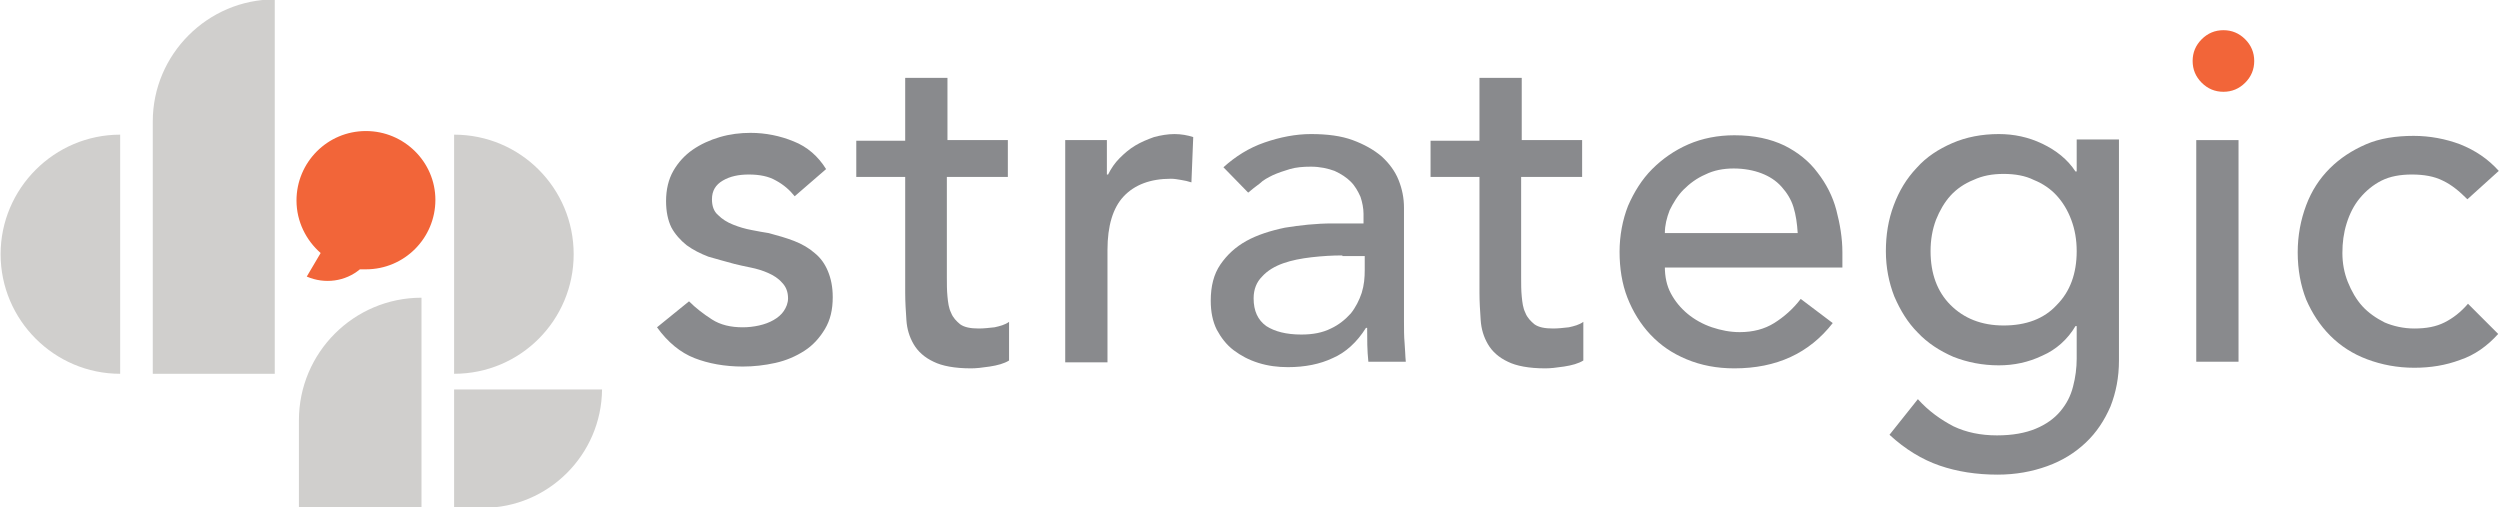<?xml version="1.0" encoding="UTF-8"?> <svg xmlns="http://www.w3.org/2000/svg" xmlns:xlink="http://www.w3.org/1999/xlink" version="1.1" id="Layer_1" x="0px" y="0px" viewBox="0 0 414 84" style="enable-background:new 0 0 414 84;" xml:space="preserve"> <style type="text/css"> .st0{fill:#D0CFCD;} .st1{fill:#F26539;} .st2{fill:#898A8D;} </style> <g> <path class="st0" d="M75.2,22.3v39.6C86.2,61.9,95,53,95,42.1C95,31.2,86.2,22.3,75.2,22.3"></path> <path class="st0" d="M80,84.1L80,84.1c10.8,0,19.6-8.8,19.7-19.6H80h0h-4.8v19.6H80z"></path> <path class="st0" d="M69.8,49.3v34.8H49.5V69.6C49.5,58.4,58.6,49.3,69.8,49.3"></path> <path class="st0" d="M19.9,22.3v39.6C9,61.9,0.1,53,0.1,42.1C0.1,31.2,9,22.3,19.9,22.3"></path> <path class="st0" d="M25.3,20.1l0,41.8h20.2V41.7V-0.1C34.4-0.1,25.3,9,25.3,20.1z"></path> <path class="st1" d="M60.6,21.7c-6.4,0-11.5,5.2-11.5,11.5c0,3.5,1.6,6.6,4,8.7l-2.3,3.9c3,1.3,6.4,0.8,8.8-1.2c0.3,0,0.7,0,1,0 c6.4,0,11.5-5.2,11.5-11.5S66.9,21.7,60.6,21.7z"></path> <g> <path class="st1" d="M363.1,10.1c0-1.4,0.5-2.6,1.5-3.6c1-1,2.2-1.5,3.6-1.5c1.4,0,2.6,0.5,3.6,1.5s1.5,2.2,1.5,3.6 c0,1.4-0.5,2.6-1.5,3.6s-2.2,1.5-3.6,1.5c-1.4,0-2.6-0.5-3.6-1.5C363.6,12.7,363.1,11.5,363.1,10.1z"></path> <path class="st2" d="M131.6,32.5c-0.8-1-1.8-1.9-3.1-2.6c-1.2-0.7-2.7-1-4.5-1c-1.7,0-3.1,0.3-4.3,1c-1.2,0.7-1.8,1.7-1.8,3.1 c0,1.1,0.3,2,1,2.6c0.7,0.7,1.5,1.2,2.5,1.6c1,0.4,2,0.7,3.1,0.9c1.1,0.2,2,0.4,2.8,0.5c1.5,0.4,2.9,0.8,4.2,1.3 c1.3,0.5,2.5,1.2,3.4,2c1,0.8,1.7,1.8,2.2,3c0.5,1.2,0.8,2.6,0.8,4.3c0,2.1-0.4,3.8-1.3,5.3c-0.9,1.5-2,2.7-3.4,3.6 c-1.4,0.9-3,1.6-4.8,2c-1.8,0.4-3.6,0.6-5.4,0.6c-3,0-5.7-0.5-8-1.4c-2.3-0.9-4.4-2.6-6.2-5.1l5.3-4.3c1.1,1.1,2.4,2.1,3.8,3 c1.4,0.9,3.1,1.3,5.1,1.3c0.9,0,1.8-0.1,2.7-0.3c0.9-0.2,1.7-0.5,2.4-0.9c0.7-0.4,1.3-0.9,1.7-1.5c0.4-0.6,0.7-1.3,0.7-2.1 c0-1-0.3-1.9-1-2.6c-0.6-0.7-1.4-1.2-2.3-1.6c-0.9-0.4-1.9-0.7-2.9-0.9c-1-0.2-1.9-0.4-2.7-0.6c-1.5-0.4-2.9-0.8-4.3-1.2 c-1.3-0.5-2.5-1.1-3.6-1.9c-1-0.8-1.9-1.8-2.5-2.9c-0.6-1.2-0.9-2.7-0.9-4.4c0-1.9,0.4-3.6,1.2-5c0.8-1.4,1.9-2.6,3.2-3.5 c1.3-0.9,2.8-1.6,4.5-2.1c1.7-0.5,3.4-0.7,5.1-0.7c2.5,0,4.9,0.5,7.1,1.4c2.3,0.9,4.1,2.5,5.4,4.6L131.6,32.5z"></path> <path class="st2" d="M166.8,29.3h-10v16.7c0,1,0,2.1,0.1,3.1c0.1,1,0.2,1.9,0.6,2.7c0.3,0.8,0.9,1.4,1.5,1.9 c0.7,0.5,1.7,0.7,3.1,0.7c0.8,0,1.7-0.1,2.6-0.2c0.9-0.2,1.7-0.4,2.4-0.9v6.4c-0.8,0.5-1.9,0.8-3.2,1c-1.3,0.2-2.3,0.3-3.1,0.3 c-2.7,0-4.8-0.4-6.2-1.1c-1.5-0.7-2.6-1.7-3.3-2.9c-0.7-1.2-1.1-2.5-1.2-4c-0.1-1.5-0.2-3-0.2-4.5V29.3h-8.1v-6h8.1V12.9h7v10.3 h10V29.3z"></path> <path class="st2" d="M176.3,23.2h7v5.7h0.2c0.5-1,1.1-1.9,1.9-2.7c0.8-0.8,1.6-1.5,2.6-2.1c1-0.6,2-1,3.1-1.4 c1.1-0.3,2.3-0.5,3.4-0.5s2.2,0.2,3.1,0.5l-0.3,7.5c-0.6-0.2-1.1-0.3-1.7-0.4c-0.6-0.1-1.1-0.2-1.7-0.2c-3.4,0-6,1-7.8,2.9 c-1.8,1.9-2.7,4.9-2.7,8.9V60h-7V23.2z"></path> <path class="st2" d="M202.6,27.7c2-1.8,4.2-3.2,6.8-4.1c2.6-0.9,5.2-1.4,7.7-1.4c2.7,0,5,0.3,6.9,1c1.9,0.7,3.5,1.6,4.8,2.7 c1.2,1.1,2.2,2.4,2.8,3.9c0.6,1.5,0.9,3,0.9,4.6v18.8c0,1.3,0,2.5,0.1,3.6c0.1,1.1,0.1,2.1,0.2,3.1h-6.2c-0.2-1.9-0.2-3.7-0.2-5.6 h-0.2c-1.5,2.4-3.4,4.1-5.5,5c-2.1,1-4.6,1.5-7.4,1.5c-1.7,0-3.3-0.2-4.9-0.7c-1.6-0.5-2.9-1.2-4.1-2.1c-1.2-0.9-2.1-2.1-2.8-3.4 c-0.7-1.4-1-3-1-4.8c0-2.4,0.5-4.4,1.6-6c1.1-1.6,2.5-2.9,4.3-3.9c1.8-1,4-1.7,6.4-2.2c2.5-0.4,5.1-0.7,7.9-0.7h5.1v-1.6 c0-0.9-0.2-1.9-0.5-2.8c-0.4-0.9-0.9-1.8-1.6-2.5c-0.7-0.7-1.6-1.3-2.7-1.8c-1.1-0.4-2.4-0.7-3.9-0.7c-1.3,0-2.5,0.1-3.5,0.4 c-1,0.3-1.9,0.6-2.8,1c-0.8,0.4-1.6,0.8-2.2,1.4c-0.7,0.5-1.3,1-1.9,1.5L202.6,27.7z M222.3,42.3c-1.7,0-3.3,0.1-5.1,0.3 c-1.7,0.2-3.3,0.5-4.7,1c-1.4,0.5-2.6,1.2-3.5,2.2c-0.9,0.9-1.4,2.1-1.4,3.6c0,2.1,0.7,3.6,2.1,4.6c1.4,0.9,3.3,1.4,5.8,1.4 c1.9,0,3.5-0.3,4.9-1c1.3-0.6,2.4-1.5,3.3-2.5c0.8-1,1.4-2.2,1.8-3.4c0.4-1.3,0.5-2.5,0.5-3.8v-2.3H222.3z"></path> <path class="st2" d="M261.9,29.3h-10v16.7c0,1,0,2.1,0.1,3.1c0.1,1,0.2,1.9,0.6,2.7c0.3,0.8,0.9,1.4,1.5,1.9 c0.7,0.5,1.7,0.7,3.1,0.7c0.8,0,1.7-0.1,2.6-0.2c0.9-0.2,1.7-0.4,2.4-0.9v6.4c-0.8,0.5-1.9,0.8-3.2,1c-1.3,0.2-2.3,0.3-3.1,0.3 c-2.7,0-4.8-0.4-6.2-1.1c-1.5-0.7-2.6-1.7-3.3-2.9c-0.7-1.2-1.1-2.5-1.2-4c-0.1-1.5-0.2-3-0.2-4.5V29.3h-8.1v-6h8.1V12.9h7v10.3 h10V29.3z"></path> <path class="st2" d="M275.7,44.2c0,1.6,0.3,3.1,1,4.4c0.7,1.3,1.6,2.4,2.8,3.4c1.1,0.9,2.5,1.7,4,2.2c1.5,0.5,3,0.8,4.6,0.8 c2.2,0,4.1-0.5,5.7-1.5c1.6-1,3.1-2.3,4.4-4l5.3,4c-3.9,5-9.3,7.5-16.3,7.5c-2.9,0-5.5-0.5-7.9-1.5c-2.4-1-4.3-2.3-6-4.1 c-1.6-1.7-2.9-3.8-3.8-6.1c-0.9-2.3-1.3-4.9-1.3-7.6c0-2.7,0.5-5.3,1.4-7.6c1-2.3,2.3-4.4,4-6.1c1.7-1.7,3.7-3.1,6-4.1 c2.3-1,4.9-1.5,7.6-1.5c3.3,0,6,0.6,8.3,1.7c2.2,1.1,4.1,2.6,5.5,4.5c1.4,1.8,2.5,3.9,3.1,6.2c0.6,2.3,1,4.6,1,7v2.5H275.7z M297.7,38.6c-0.1-1.6-0.3-3-0.7-4.3c-0.4-1.3-1.1-2.4-2-3.4c-0.9-1-2-1.7-3.3-2.2c-1.3-0.5-2.9-0.8-4.6-0.8c-1.7,0-3.3,0.3-4.7,1 c-1.4,0.6-2.6,1.5-3.6,2.5c-1,1-1.7,2.2-2.3,3.4c-0.5,1.3-0.8,2.5-0.8,3.8H297.7z"></path> <path class="st2" d="M350.9,59.7c0,2.8-0.5,5.3-1.4,7.6c-1,2.3-2.3,4.3-4.1,6c-1.8,1.7-3.9,3-6.4,3.9s-5.2,1.4-8.2,1.4 c-3.5,0-6.7-0.5-9.6-1.5c-2.9-1-5.7-2.7-8.3-5.1l4.7-5.9c1.8,2,3.8,3.4,5.9,4.5c2.1,1,4.5,1.5,7.2,1.5c2.6,0,4.7-0.4,6.4-1.1 c1.7-0.7,3.1-1.7,4.1-2.9c1-1.2,1.7-2.5,2.1-4.1c0.4-1.5,0.6-3.1,0.6-4.6v-5.4h-0.2c-1.3,2.2-3.2,3.9-5.5,4.9 c-2.3,1.1-4.7,1.6-7.2,1.6c-2.7,0-5.2-0.5-7.5-1.4c-2.3-1-4.3-2.3-5.9-4c-1.7-1.7-2.9-3.7-3.9-6c-0.9-2.3-1.4-4.8-1.4-7.5 c0-2.7,0.4-5.2,1.3-7.6c0.9-2.4,2.1-4.4,3.8-6.2c1.6-1.8,3.6-3.1,5.9-4.1c2.3-1,4.9-1.5,7.7-1.5c2.5,0,4.9,0.5,7.2,1.6 c2.3,1.1,4.2,2.6,5.5,4.6h0.2v-5.3h7V59.7z M331.8,28.8c-1.9,0-3.5,0.3-5,1c-1.5,0.6-2.8,1.5-3.8,2.6c-1,1.1-1.8,2.5-2.4,4 c-0.6,1.6-0.9,3.3-0.9,5.2c0,3.7,1.1,6.7,3.3,8.9s5.1,3.4,8.8,3.4c3.7,0,6.7-1.1,8.8-3.4c2.2-2.2,3.3-5.2,3.3-8.9 c0-1.9-0.3-3.6-0.9-5.2c-0.6-1.6-1.4-2.9-2.4-4c-1-1.1-2.3-2-3.8-2.6C335.4,29.1,333.7,28.8,331.8,28.8z"></path> <rect x="363.7" y="23.2" class="st2" width="7" height="36.7"></rect> <path class="st2" d="M408.6,33c-1.3-1.3-2.6-2.4-4.1-3.1c-1.4-0.7-3.1-1-5.1-1c-1.9,0-3.6,0.3-5,1c-1.4,0.7-2.6,1.7-3.6,2.9 c-1,1.2-1.7,2.6-2.2,4.2c-0.5,1.6-0.7,3.2-0.7,4.9c0,1.7,0.3,3.3,0.9,4.8c0.6,1.5,1.4,2.9,2.4,4c1,1.1,2.3,2,3.7,2.7 c1.4,0.6,3.1,1,4.9,1c2,0,3.6-0.3,5-1c1.4-0.7,2.7-1.7,3.9-3.1l5,5c-1.8,2-3.9,3.5-6.3,4.3c-2.4,0.9-4.9,1.3-7.6,1.3 c-2.8,0-5.4-0.5-7.8-1.4c-2.4-0.9-4.4-2.2-6.1-3.9c-1.7-1.7-3-3.7-4-6c-0.9-2.3-1.4-4.9-1.4-7.8c0-2.8,0.5-5.4,1.4-7.8 c0.9-2.4,2.2-4.4,3.9-6.1c1.7-1.7,3.7-3,6-4c2.3-1,5-1.4,7.9-1.4c2.7,0,5.3,0.5,7.7,1.4c2.5,1,4.6,2.4,6.4,4.4L408.6,33z"></path> </g> </g> </svg> 